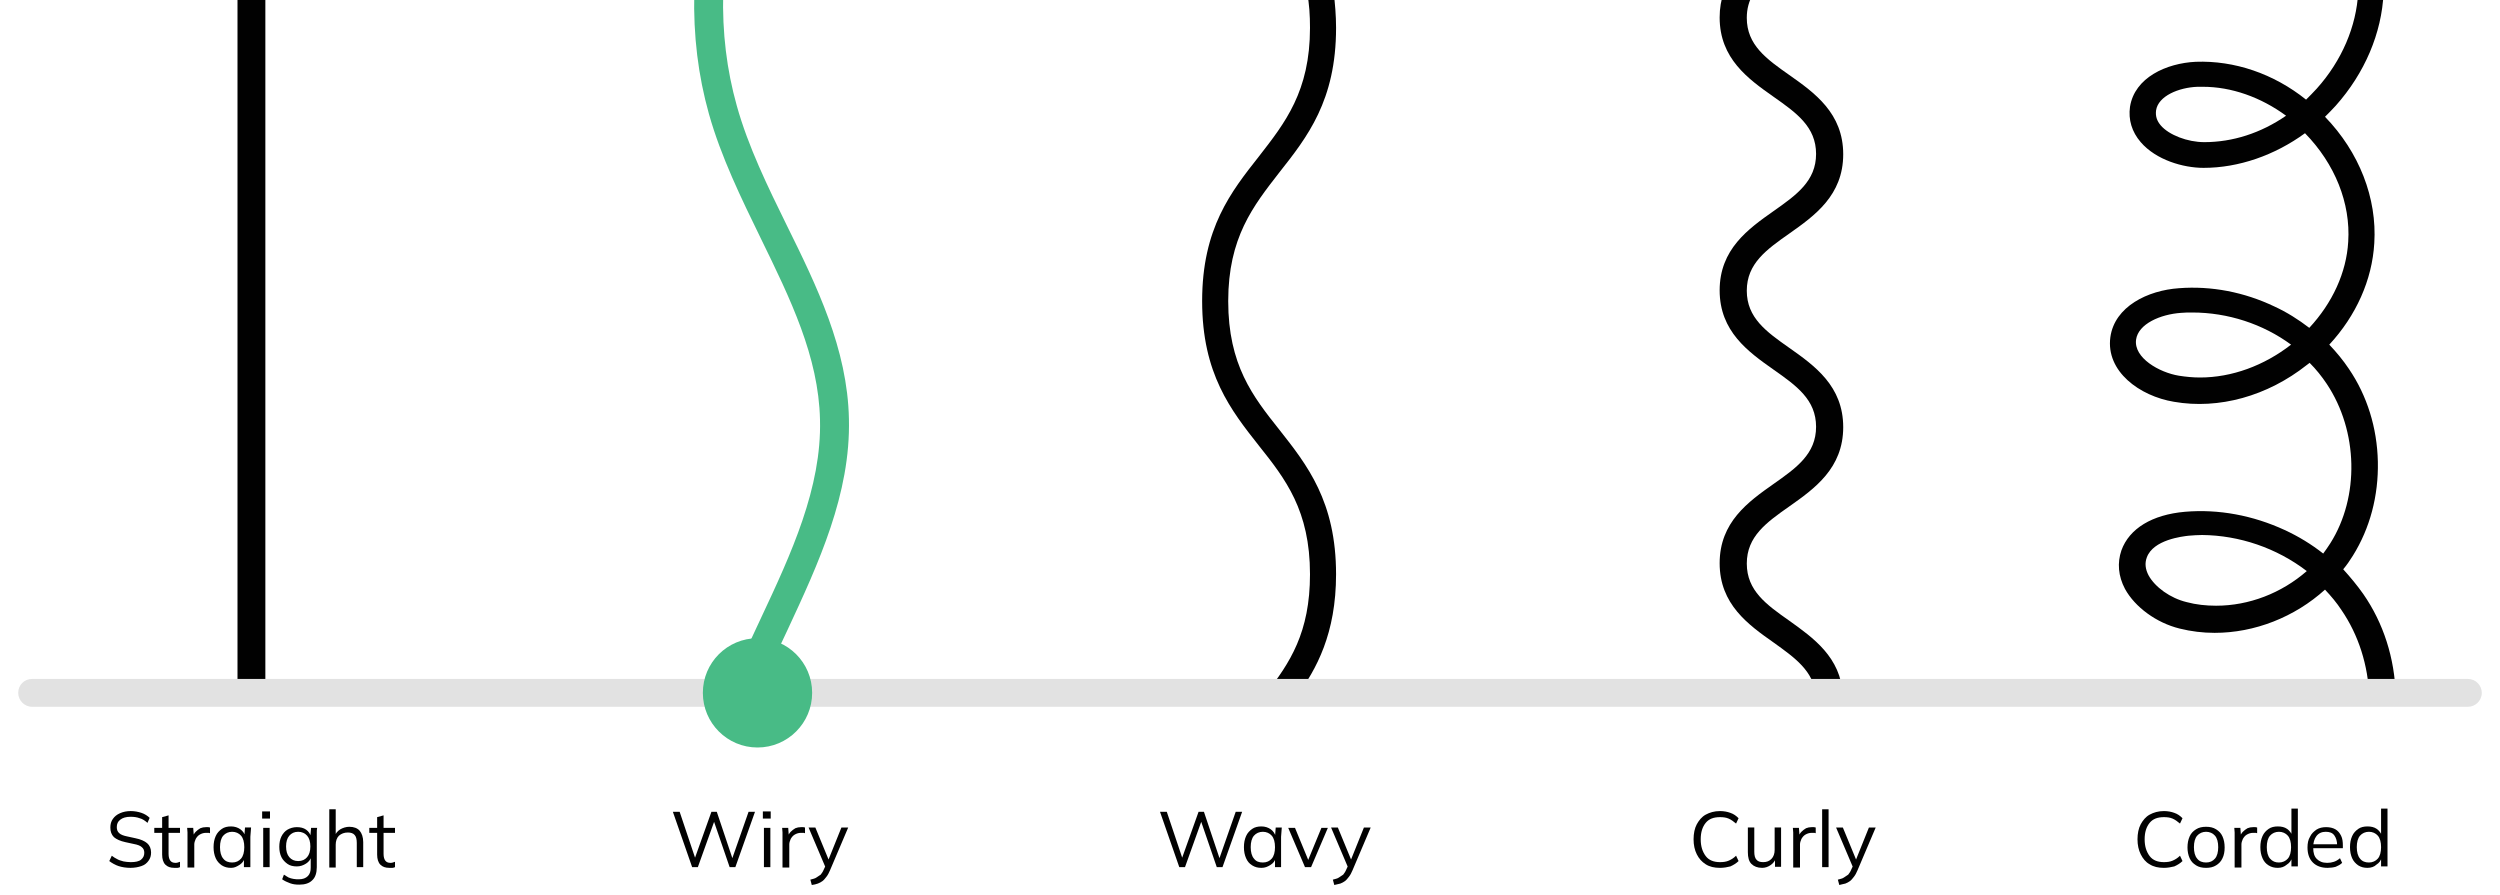 <?xml version="1.0" encoding="utf-8"?>
<!-- Generator: Adobe Illustrator 26.5.0, SVG Export Plug-In . SVG Version: 6.00 Build 0)  -->
<svg version="1.1" baseProfile="tiny" id="Layer_1" xmlns="http://www.w3.org/2000/svg" xmlns:xlink="http://www.w3.org/1999/xlink"
	 x="0px" y="0px" viewBox="0 0 700 250.7" overflow="visible" xml:space="preserve">
<g id="New_Symbol_00000085243455657389876170000018131023676179129480_">
</g>
<g id="New_Symbol_00000009576166435168980140000011532504917625020821_">
</g>
<g id="New_Symbol_00000146484569704714054190000008559913114624902559_">
</g>
<g id="New_Symbol_5_00000124128347538875653130000009922510587257005733_">
</g>
<g id="New_Symbol_00000075855189193096087750000011629689767600671420_">
</g>
<g id="New_Symbol_00000036938107491100987450000009650182753879356568_">
</g>
<g id="New_Symbol_00000155825976856846685100000017767612628379770291_">
</g>
<g id="New_Symbol_00000067226983019201687520000011354839298836801944_">
</g>
<g id="New_Symbol_00000034804954211890152530000011953845930021621638_">
</g>
<g id="New_Symbol_00000136370777241013768960000016832859695791903143_">
</g>
<g>
	<g>
		<rect x="66.5" y="-4.2" fill="#010101" width="7.8" height="200.8"/>
		<path fill="#48BB86" d="M220.3,63.1c-5.3-10.8-10.8-22-14-33.5c-2.8-10-4.1-20.4-3.8-31.7l0-2h-8.1l0,2c-0.3,12.1,1.1,23.3,4.1,34
			c3.4,12.1,9.1,23.7,14.5,34.8l1.8-0.9l0,0l0,0l0,0l-1.8,0.9c8.3,17,16.2,33.1,16.6,50.8c0.5,19.1-8.1,37.6-16.5,55.5
			c-3.2,6.8-6.4,13.8-9.2,20.9l-1.1,2.7h8.7l0.5-1.2c2.6-6.4,5.7-13.1,8.5-19c8.7-18.7,17.7-38.1,17.2-59.1
			C237.3,97.7,228.7,80.1,220.3,63.1z"/>
		<path fill="#010101" d="M343.9,84.3c0-17.8,7-26.6,14.3-36c7.8-9.9,15.9-20.1,15.9-40.5c0-3.5-0.3-6.9-0.7-10.1l-0.1-0.4h-7.4
			l0.1,0.6c0.6,3.2,0.8,6.4,0.8,9.9c0,17.8-7,26.6-14.3,36c-7.8,9.9-15.9,20.1-15.9,40.5c0,20.4,8.1,30.6,15.9,40.5
			c7.4,9.3,14.3,18.1,14.3,36c0,16.3-5.6,24.8-12.4,33.5l-0.6,0.8h9.2l0.1-0.2c5.5-7.5,11-17.5,11-34.1c0-20.4-8.1-30.6-15.9-40.5
			C350.8,111,343.9,102.2,343.9,84.3z"/>
		<path fill="#010101" d="M501,141.8c7.1-5,15.1-10.7,15.1-22.2c0-11.5-8-17.2-15.1-22.2c-6.4-4.5-11.9-8.4-11.9-16
			c0-7.6,5.5-11.5,11.9-16c7.1-5,15.1-10.7,15.1-22.2c0-11.5-8-17.2-15.1-22.2c-6.4-4.5-11.9-8.4-11.9-16c0-2.5,0.6-4.7,1.8-6.8
			l0.4-0.8h-8.5l-0.1,0.3c-0.8,2.3-1.2,4.6-1.2,7.2c0,11.5,8,17.2,15.1,22.2c6.4,4.5,11.9,8.4,11.9,16s-5.5,11.5-11.9,16
			c-7.1,5-15.1,10.7-15.1,22.2c0,11.5,8,17.2,15.1,22.2c6.4,4.5,11.9,8.4,11.9,16c0,7.6-5.5,11.5-11.9,16
			c-7.1,5-15.1,10.7-15.1,22.2c0,11.5,8,17.2,15.1,22.2c6,4.3,11.2,8,11.8,14.7l0,0.5h7.6l0-0.5c-0.6-10.6-8.3-16-15-20.8
			c-6.4-4.5-11.9-8.4-11.9-16C489.1,150.2,494.6,146.3,501,141.8z"/>
		<path fill="#010101" d="M670.8,194.6c-0.3-10.3-3.4-20.1-9.1-28.3c-1.7-2.4-3.6-4.7-5.6-6.9c1-1.2,1.9-2.5,2.7-3.8
			c4.8-7.7,7.2-16.8,7-26.3c-0.2-9.5-3-18.5-8.1-26c-1.6-2.4-3.5-4.7-5.5-6.8c7.5-8.1,12-18.1,12.6-28.4
			c0.8-12.6-4.2-25.5-13.8-35.4c1-1,2.1-2.1,3-3.1c8.1-9.1,12.9-20.3,13.4-31.6l0.1-1.6h-7.1l-0.1,1.4c-0.5,9.6-4.6,19.2-11.6,27
			c-1,1.1-2,2.1-3,3.1c-9.1-7.3-20.1-11-30.9-10.6c-8.2,0.4-17.1,4.4-18.4,12.6c-0.5,3.6,0.5,7,3,9.9c4.3,5,11.9,7.2,17.6,7.2
			c9.8,0,19.9-3.5,28.4-9.7c8.4,8.6,12.8,19.6,12.1,30.4c-0.5,8.6-4.4,17.1-10.9,24.1c-3-2.3-6.3-4.4-9.8-6
			c-8.4-4-17.6-5.8-26.7-5.1c-8.7,0.6-18,5.1-19.2,13.7c-1.3,9.6,8.2,16.5,17.8,18.1c12.6,2.2,26.2-1.6,37.2-10.3
			c0.3-0.2,0.5-0.4,0.8-0.6c1.8,1.8,3.4,3.8,4.8,5.9c8.8,13.2,9.2,31.6,1,44.6c-0.6,1-1.3,1.9-2,2.9c-3.3-2.6-6.9-4.8-10.8-6.6
			c-8.9-4.1-18.5-5.9-27.9-5.1c-9.2,0.8-15.6,4.7-17.8,10.8c-1.2,3.5-0.9,7.2,1,10.8c2.8,5.1,8.8,9.5,15.3,11.1
			c3.2,0.8,6.5,1.2,9.8,1.2c11.2,0,22.4-4.4,30.9-12.1c1.7,1.8,3.3,3.7,4.6,5.7c4.8,7,7.5,15.5,7.8,24.4l0,1.5h7.1L670.8,194.6z
			 M640.1,32.4c-7.1,4.9-15,7.4-22.9,7.4c-4.7,0-9.9-2-12.2-4.7c-1.1-1.3-1.5-2.6-1.3-4.2c0.6-4,6.3-6.4,11.6-6.6c0.5,0,1,0,1.5,0
			C624.8,24.3,633,27.2,640.1,32.4z M641.5,96.5c-7.6,5.9-16.6,9.2-25.5,9.2c-2,0-4-0.2-5.9-0.5c-5.5-0.9-12.7-5-12-10.1
			c0.6-4.4,6.8-7.1,12.6-7.5c1-0.1,2.1-0.1,3.1-0.1C623.8,87.5,633.6,90.7,641.5,96.5z M645.9,159.9c-7.1,6.2-16.2,9.7-25.4,9.7
			c-2.8,0-5.6-0.3-8.2-1c-4.6-1.1-8.9-4.2-10.7-7.5c-0.9-1.7-1.1-3.4-0.5-5c1.8-5,10-5.9,11.7-6.1c1.3-0.1,2.5-0.2,3.8-0.2
			C627,149.9,637.4,153.4,645.9,159.9z"/>
	</g>
</g>
<g id="XMLID_00000157986360139358067660000007659408914391410355_">
	<g>
		<path fill="#E2E2E2" d="M9,190.1h682c2.2,0,3.9,1.8,3.9,3.9v0c0,2.2-1.8,3.9-3.9,3.9H9c-2.2,0-3.9-1.8-3.9-3.9v0
			C5.1,191.8,6.8,190.1,9,190.1z"/>
	</g>
</g>
<g id="New_Symbol_00000052066543034547662410000007566666119884143793_">
	<circle fill="#48BB86" cx="212.1" cy="194" r="15.3"/>
</g>
<g>
	<path fill="#010101" d="M36.5,243c-1.2,0-2.4-0.2-3.3-0.5s-1.8-0.8-2.6-1.4l0.7-1.5c0.5,0.4,1,0.7,1.6,1c0.5,0.3,1.1,0.4,1.7,0.6
		c0.6,0.1,1.3,0.2,2,0.2c1.3,0,2.3-0.2,2.9-0.7c0.6-0.5,0.9-1.1,0.9-1.9c0-0.7-0.2-1.2-0.7-1.6c-0.4-0.4-1.2-0.7-2.3-0.9l-2.3-0.5
		c-1.4-0.3-2.5-0.8-3.2-1.4c-0.7-0.7-1-1.6-1-2.7c0-0.9,0.2-1.7,0.7-2.4c0.5-0.7,1.1-1.2,2-1.6c0.9-0.4,1.9-0.6,3-0.6
		c1.1,0,2.1,0.2,3,0.5c0.9,0.3,1.7,0.8,2.3,1.4l-0.6,1.4c-0.7-0.6-1.4-1.1-2.2-1.3c-0.8-0.3-1.6-0.4-2.6-0.4c-1.2,0-2.2,0.3-2.8,0.8
		c-0.7,0.5-1,1.2-1,2.1c0,0.7,0.2,1.3,0.7,1.7c0.4,0.4,1.2,0.7,2.2,0.9l2.3,0.5c1.5,0.3,2.6,0.8,3.3,1.4s1.1,1.5,1.1,2.6
		c0,0.9-0.2,1.6-0.7,2.3c-0.5,0.7-1.1,1.2-2,1.5C38.7,242.8,37.7,243,36.5,243z"/>
	<path fill="#010101" d="M48.8,243c-1.1,0-1.9-0.3-2.5-0.9c-0.6-0.6-0.9-1.6-0.9-2.8v-6.1h-2.2v-1.4h2.2v-3l1.8-0.5v3.5h3.2v1.4
		h-3.2v5.9c0,0.9,0.2,1.5,0.5,1.9c0.3,0.4,0.8,0.6,1.4,0.6c0.3,0,0.5,0,0.7-0.1c0.2-0.1,0.4-0.1,0.6-0.2v1.5
		c-0.2,0.1-0.5,0.2-0.7,0.2C49.4,243,49.1,243,48.8,243z"/>
	<path fill="#010101" d="M52.5,242.8v-8.4c0-0.4,0-0.9,0-1.3c0-0.5-0.1-0.9-0.1-1.3h1.7l0.2,2.7l-0.3,0c0.1-0.7,0.4-1.2,0.8-1.6
		c0.4-0.4,0.8-0.7,1.3-1c0.5-0.2,1-0.3,1.6-0.3c0.2,0,0.4,0,0.6,0s0.3,0.1,0.5,0.1l0,1.6c-0.2-0.1-0.4-0.1-0.6-0.1
		c-0.2,0-0.4,0-0.6,0c-0.6,0-1.2,0.2-1.7,0.5c-0.5,0.3-0.8,0.7-1.1,1.2c-0.2,0.5-0.4,1-0.4,1.5v6.5H52.5z"/>
	<path fill="#010101" d="M64.7,243c-1,0-1.8-0.2-2.6-0.7c-0.7-0.5-1.3-1.1-1.7-2c-0.4-0.9-0.6-1.9-0.6-3.1c0-1.2,0.2-2.2,0.6-3.1
		c0.4-0.9,1-1.5,1.7-2c0.7-0.5,1.6-0.7,2.6-0.7c1,0,1.9,0.3,2.6,0.8c0.7,0.5,1.2,1.2,1.4,2.1h-0.3l0.2-2.6h1.7
		c0,0.4-0.1,0.9-0.1,1.3c0,0.4-0.1,0.9-0.1,1.3v8.5h-1.8v-2.6h0.2c-0.2,0.9-0.7,1.5-1.5,2S65.6,243,64.7,243z M65,241.5
		c1.1,0,1.9-0.4,2.5-1.1c0.6-0.7,0.9-1.8,0.9-3.2c0-1.4-0.3-2.5-0.9-3.2c-0.6-0.7-1.5-1.1-2.5-1.1c-1,0-1.9,0.4-2.5,1.1
		c-0.6,0.7-0.9,1.8-0.9,3.2c0,1.4,0.3,2.5,0.9,3.2C63.1,241.2,64,241.5,65,241.5z"/>
	<path fill="#010101" d="M73.4,229.2v-2h2.2v2H73.4z M73.7,242.8v-11h1.8v11H73.7z"/>
	<path fill="#010101" d="M83.8,247.7c-1,0-1.8-0.1-2.6-0.4s-1.5-0.6-2.2-1.1l0.5-1.3c0.5,0.3,0.9,0.6,1.3,0.8
		c0.4,0.2,0.9,0.3,1.4,0.4c0.5,0.1,1,0.1,1.5,0.1c1.1,0,1.9-0.3,2.5-0.9c0.6-0.6,0.8-1.4,0.8-2.4v-3.2h0.2c-0.2,0.9-0.7,1.6-1.5,2.1
		s-1.6,0.8-2.6,0.8c-1,0-1.9-0.2-2.6-0.7s-1.3-1.1-1.7-1.9c-0.4-0.8-0.6-1.8-0.6-2.9c0-1.1,0.2-2.1,0.6-2.9c0.4-0.8,1-1.5,1.7-1.9
		c0.7-0.4,1.6-0.7,2.6-0.7c1,0,1.9,0.2,2.6,0.7c0.7,0.5,1.2,1.2,1.4,2.1l-0.2-0.2l0.2-2.4h1.7c-0.1,0.4-0.1,0.9-0.1,1.3s0,0.9,0,1.3
		v8.4c0,1.6-0.4,2.9-1.3,3.7C86.6,247.3,85.4,247.7,83.8,247.7z M83.5,241.1c1.1,0,1.9-0.4,2.5-1.1c0.6-0.7,0.9-1.7,0.9-3
		c0-1.3-0.3-2.3-0.9-3c-0.6-0.7-1.5-1.1-2.5-1.1c-1.1,0-1.9,0.4-2.5,1.1s-0.9,1.7-0.9,3c0,1.3,0.3,2.3,0.9,3
		C81.6,240.7,82.4,241.1,83.5,241.1z"/>
	<path fill="#010101" d="M92.2,242.8v-16.2H94v7.6h-0.3c0.3-0.9,0.8-1.5,1.6-2c0.7-0.4,1.6-0.7,2.5-0.7c1.3,0,2.3,0.4,2.9,1.1
		s1,1.8,1,3.2v7h-1.8v-6.8c0-1-0.2-1.8-0.6-2.2c-0.4-0.5-1.1-0.7-1.9-0.7c-1,0-1.8,0.3-2.5,0.9c-0.6,0.6-0.9,1.5-0.9,2.5v6.4H92.2z"
		/>
	<path fill="#010101" d="M109,243c-1.1,0-1.9-0.3-2.5-0.9c-0.6-0.6-0.9-1.6-0.9-2.8v-6.1h-2.2v-1.4h2.2v-3l1.8-0.5v3.5h3.2v1.4h-3.2
		v5.9c0,0.9,0.2,1.5,0.5,1.9s0.8,0.6,1.4,0.6c0.3,0,0.5,0,0.7-0.1c0.2-0.1,0.4-0.1,0.6-0.2v1.5c-0.2,0.1-0.5,0.2-0.7,0.2
		C109.5,243,109.3,243,109,243z"/>
</g>
<g>
	<path fill="#010101" d="M330.2,242.8l-5.4-15.5h1.9l4.7,14h-0.8l5-14h1.5l4.7,14h-0.7l4.9-14h1.8l-5.5,15.5h-1.6l-4.6-13.4h0.5
		l-4.8,13.4H330.2z"/>
	<path fill="#010101" d="M353.2,243c-1,0-1.8-0.2-2.6-0.7s-1.3-1.1-1.7-2s-0.6-1.9-0.6-3.1c0-1.2,0.2-2.2,0.6-3.1s1-1.5,1.7-2
		c0.7-0.5,1.6-0.7,2.6-0.7c1,0,1.9,0.3,2.6,0.8c0.7,0.5,1.2,1.2,1.4,2.1H357l0.2-2.6h1.7c0,0.4-0.1,0.9-0.1,1.3s-0.1,0.9-0.1,1.3
		v8.5H357v-2.6h0.2c-0.2,0.9-0.7,1.5-1.5,2S354.2,243,353.2,243z M353.6,241.5c1.1,0,1.9-0.4,2.5-1.1c0.6-0.7,0.9-1.8,0.9-3.2
		c0-1.4-0.3-2.5-0.9-3.2c-0.6-0.7-1.5-1.1-2.5-1.1c-1,0-1.9,0.4-2.5,1.1c-0.6,0.7-0.9,1.8-0.9,3.2c0,1.4,0.3,2.5,0.9,3.2
		C351.7,241.2,352.5,241.5,353.6,241.5z"/>
	<path fill="#010101" d="M365.4,242.8l-4.7-11h1.9l4,9.7h-0.6l4-9.7h1.8l-4.7,11H365.4z"/>
	<path fill="#010101" d="M373.6,247.8l-0.4-1.5c0.7-0.2,1.3-0.3,1.7-0.6s0.8-0.5,1.2-0.8c0.3-0.4,0.6-0.8,0.8-1.3l0.6-1.3l0,0.7
		l-4.8-11.3h1.9l4,9.7h-0.6l3.9-9.7h1.9l-5.1,12c-0.3,0.7-0.6,1.3-1,1.8c-0.4,0.5-0.7,0.9-1.1,1.2c-0.4,0.3-0.8,0.5-1.3,0.7
		C374.7,247.5,374.2,247.7,373.6,247.8z"/>
</g>
<g>
	<path fill="#010101" d="M481.6,243c-1.6,0-2.9-0.3-4-1s-1.9-1.6-2.5-2.8c-0.6-1.2-0.9-2.6-0.9-4.2s0.3-3.1,0.9-4.2s1.4-2.1,2.5-2.7
		c1.1-0.6,2.4-1,4-1c1.1,0,2.1,0.2,2.9,0.5c0.9,0.3,1.6,0.8,2.3,1.5l-0.7,1.5c-0.7-0.6-1.4-1.1-2.1-1.4s-1.5-0.4-2.4-0.4
		c-1.8,0-3.1,0.5-4,1.6c-0.9,1.1-1.4,2.6-1.4,4.6c0,2,0.5,3.5,1.4,4.7s2.3,1.7,4,1.7c0.9,0,1.7-0.1,2.4-0.4s1.4-0.7,2.1-1.4l0.7,1.5
		c-0.6,0.6-1.4,1.1-2.3,1.5C483.7,242.8,482.7,243,481.6,243z"/>
	<path fill="#010101" d="M493.4,243c-1.3,0-2.3-0.4-3-1.1s-1-1.8-1-3.3v-6.9h1.8v6.8c0,1,0.2,1.8,0.6,2.2c0.4,0.5,1,0.7,1.9,0.7
		c1,0,1.7-0.3,2.3-0.9c0.6-0.6,0.9-1.5,0.9-2.5v-6.3h1.8v11H497v-2.5h0.3c-0.3,0.9-0.8,1.5-1.5,2S494.3,243,493.4,243z"/>
	<path fill="#010101" d="M502.1,242.8v-8.4c0-0.4,0-0.9,0-1.3c0-0.5-0.1-0.9-0.1-1.3h1.7l0.2,2.7l-0.3,0c0.1-0.7,0.4-1.2,0.8-1.6
		c0.4-0.4,0.8-0.7,1.3-1c0.5-0.2,1-0.3,1.6-0.3c0.2,0,0.4,0,0.6,0s0.3,0.1,0.5,0.1l0,1.6c-0.2-0.1-0.4-0.1-0.6-0.1
		c-0.2,0-0.4,0-0.6,0c-0.6,0-1.2,0.2-1.7,0.5c-0.5,0.3-0.8,0.7-1.1,1.2c-0.2,0.5-0.4,1-0.4,1.5v6.5H502.1z"/>
	<path fill="#010101" d="M510.2,242.8v-16.2h1.8v16.2H510.2z"/>
	<path fill="#010101" d="M515,247.8l-0.4-1.5c0.7-0.2,1.3-0.3,1.7-0.6s0.8-0.5,1.2-0.8c0.3-0.4,0.6-0.8,0.8-1.3l0.6-1.3l0,0.7
		l-4.8-11.3h1.9l4,9.7h-0.6l3.9-9.7h1.9l-5.1,12c-0.3,0.7-0.6,1.3-1,1.8c-0.4,0.5-0.7,0.9-1.1,1.2c-0.4,0.3-0.8,0.5-1.3,0.7
		C516.1,247.5,515.5,247.7,515,247.8z"/>
</g>
<g>
	<path fill="#010101" d="M605.9,243c-1.6,0-2.9-0.3-4-1c-1.1-0.6-1.9-1.6-2.5-2.8c-0.6-1.2-0.9-2.6-0.9-4.2s0.3-3.1,0.9-4.2
		s1.4-2.1,2.5-2.7c1.1-0.6,2.4-1,4-1c1.1,0,2.1,0.2,2.9,0.5c0.9,0.3,1.6,0.8,2.3,1.5l-0.7,1.5c-0.7-0.6-1.4-1.1-2.1-1.4
		s-1.5-0.4-2.4-0.4c-1.8,0-3.1,0.5-4,1.6c-0.9,1.1-1.4,2.6-1.4,4.6c0,2,0.5,3.5,1.4,4.7s2.3,1.7,4,1.7c0.9,0,1.7-0.1,2.4-0.4
		s1.4-0.7,2.1-1.4l0.7,1.5c-0.6,0.6-1.4,1.1-2.3,1.5C607.9,242.8,607,243,605.9,243z"/>
	<path fill="#010101" d="M617.7,243c-1.1,0-2-0.2-2.8-0.7c-0.8-0.5-1.4-1.1-1.8-2c-0.4-0.9-0.6-1.9-0.6-3c0-1.2,0.2-2.2,0.6-3.1
		c0.4-0.9,1-1.5,1.8-2c0.8-0.5,1.7-0.7,2.8-0.7c1.1,0,2,0.2,2.8,0.7c0.8,0.5,1.4,1.1,1.8,2s0.6,1.9,0.6,3.1c0,1.2-0.2,2.2-0.6,3
		c-0.4,0.9-1,1.5-1.8,2C619.7,242.8,618.8,243,617.7,243z M617.7,241.5c1.1,0,1.9-0.4,2.5-1.1c0.6-0.7,0.9-1.8,0.9-3.2
		c0-1.4-0.3-2.5-0.9-3.2c-0.6-0.7-1.5-1.1-2.5-1.1c-1,0-1.9,0.4-2.5,1.1c-0.6,0.7-0.9,1.8-0.9,3.2c0,1.4,0.3,2.5,0.9,3.2
		C615.8,241.2,616.7,241.5,617.7,241.5z"/>
	<path fill="#010101" d="M625.7,242.8v-8.4c0-0.4,0-0.9,0-1.3c0-0.5-0.1-0.9-0.1-1.3h1.7l0.2,2.7l-0.3,0c0.1-0.7,0.4-1.2,0.8-1.6
		c0.4-0.4,0.8-0.7,1.3-1c0.5-0.2,1-0.3,1.6-0.3c0.2,0,0.4,0,0.6,0c0.2,0,0.3,0.1,0.5,0.1l0,1.6c-0.2-0.1-0.4-0.1-0.6-0.1
		c-0.2,0-0.4,0-0.6,0c-0.6,0-1.2,0.2-1.7,0.5c-0.5,0.3-0.8,0.7-1.1,1.2c-0.2,0.5-0.4,1-0.4,1.5v6.5H625.7z"/>
	<path fill="#010101" d="M637.8,243c-1,0-1.8-0.2-2.6-0.7s-1.3-1.1-1.7-2s-0.6-1.9-0.6-3.1c0-1.2,0.2-2.2,0.6-3.1s1-1.5,1.7-2
		c0.7-0.5,1.6-0.7,2.6-0.7c1,0,1.9,0.2,2.6,0.7c0.7,0.5,1.2,1.2,1.5,2h-0.3v-7.7h1.8v16.2h-1.8v-2.6h0.2c-0.2,0.9-0.7,1.6-1.5,2.1
		C639.6,242.7,638.8,243,637.8,243z M638.1,241.5c1,0,1.9-0.4,2.5-1.1c0.6-0.7,0.9-1.8,0.9-3.2c0-1.4-0.3-2.5-0.9-3.2
		c-0.6-0.7-1.5-1.1-2.5-1.1s-1.9,0.4-2.5,1.1c-0.6,0.7-0.9,1.8-0.9,3.2c0,1.4,0.3,2.5,0.9,3.2C636.3,241.2,637.1,241.5,638.1,241.5z
		"/>
	<path fill="#010101" d="M651.7,243c-1.7,0-3.1-0.5-4.1-1.5c-1-1-1.5-2.4-1.5-4.2c0-1.2,0.2-2.2,0.7-3c0.4-0.9,1.1-1.5,1.8-2
		c0.8-0.5,1.7-0.7,2.7-0.7c1,0,1.9,0.2,2.6,0.6c0.7,0.4,1.2,1,1.6,1.8c0.4,0.8,0.5,1.7,0.5,2.8v0.7h-8.6v-1.1h7.4l-0.4,0.3
		c0-1.2-0.3-2.1-0.8-2.8c-0.5-0.7-1.3-1-2.4-1c-1.1,0-2,0.4-2.6,1.2c-0.6,0.8-0.9,1.8-0.9,3.1v0.2c0,1.4,0.3,2.4,1,3.1
		c0.7,0.7,1.6,1.1,2.9,1.1c0.7,0,1.3-0.1,1.9-0.3c0.6-0.2,1.1-0.5,1.7-1l0.6,1.3c-0.5,0.5-1.1,0.8-1.8,1.1
		C653.3,242.9,652.5,243,651.7,243z"/>
	<path fill="#010101" d="M662.9,243c-1,0-1.8-0.2-2.6-0.7c-0.7-0.5-1.3-1.1-1.7-2c-0.4-0.9-0.6-1.9-0.6-3.1c0-1.2,0.2-2.2,0.6-3.1
		c0.4-0.9,1-1.5,1.7-2c0.7-0.5,1.6-0.7,2.6-0.7c1,0,1.9,0.2,2.6,0.7c0.7,0.5,1.2,1.2,1.5,2h-0.3v-7.7h1.8v16.2h-1.8v-2.6h0.2
		c-0.2,0.9-0.7,1.6-1.5,2.1C664.8,242.7,663.9,243,662.9,243z M663.3,241.5c1,0,1.9-0.4,2.5-1.1c0.6-0.7,0.9-1.8,0.9-3.2
		c0-1.4-0.3-2.5-0.9-3.2c-0.6-0.7-1.5-1.1-2.5-1.1c-1,0-1.9,0.4-2.5,1.1c-0.6,0.7-0.9,1.8-0.9,3.2c0,1.4,0.3,2.5,0.9,3.2
		C661.4,241.2,662.3,241.5,663.3,241.5z"/>
</g>
<g>
	<path fill="#010101" d="M193.8,242.8l-5.4-15.5h1.9l4.7,14h-0.8l5-14h1.5l4.7,14h-0.7l4.9-14h1.8l-5.5,15.5h-1.6l-4.6-13.4h0.5
		l-4.8,13.4H193.8z"/>
	<path fill="#010101" d="M213.6,229.2v-2h2.2v2H213.6z M213.9,242.8v-11h1.8v11H213.9z"/>
	<path fill="#010101" d="M219.1,242.8v-8.4c0-0.4,0-0.9,0-1.3c0-0.5-0.1-0.9-0.1-1.3h1.7l0.2,2.7l-0.3,0c0.1-0.7,0.4-1.2,0.8-1.6
		c0.4-0.4,0.8-0.7,1.3-1c0.5-0.2,1-0.3,1.6-0.3c0.2,0,0.4,0,0.6,0c0.2,0,0.3,0.1,0.5,0.1l0,1.6c-0.2-0.1-0.4-0.1-0.6-0.1
		c-0.2,0-0.4,0-0.6,0c-0.6,0-1.2,0.2-1.7,0.5c-0.5,0.3-0.8,0.7-1.1,1.2c-0.2,0.5-0.4,1-0.4,1.5v6.5H219.1z"/>
	<path fill="#010101" d="M227.3,247.8l-0.4-1.5c0.7-0.2,1.3-0.3,1.7-0.6s0.8-0.5,1.2-0.8c0.3-0.4,0.6-0.8,0.8-1.3l0.6-1.3l0,0.7
		l-4.8-11.3h1.9l4,9.7h-0.6l3.9-9.7h1.9l-5.1,12c-0.3,0.7-0.6,1.3-1,1.8c-0.4,0.5-0.7,0.9-1.1,1.2c-0.4,0.3-0.8,0.5-1.3,0.7
		S227.9,247.7,227.3,247.8z"/>
</g>
<g id="New_Symbol_00000110457096632551988160000007924421393138462105_">
</g>
<g id="New_Symbol_00000000203553123302984810000008931309543775986062_">
</g>
<g id="New_Symbol_5_00000023247635654310982560000015359816505008745610_">
</g>
<g id="New_Symbol_00000072244445997070099550000014776457695402535812_">
</g>
<g id="New_Symbol_00000177466312091892094990000017159780765180771731_">
</g>
<g id="New_Symbol_00000065757896248878725310000011328196081444231867_">
</g>
<g id="New_Symbol_00000179632516415060700710000006756595481899286164_">
</g>
<g id="New_Symbol_00000166638314350806501330000003014348134755699346_">
</g>
<g id="New_Symbol_00000025443455678117380520000016063577891200598430_">
</g>
<g id="New_Symbol_00000127023486784741936170000010294492760860786080_">
</g>
<g id="New_Symbol_5">
</g>
<g id="New_Symbol_00000119086681945853549510000000076819246002243714_">
</g>
<g id="New_Symbol_00000134235596050397351640000003188973579700958853_">
</g>
<g id="New_Symbol_00000008136252619257880180000011176118275900818054_">
</g>
<g id="New_Symbol">
</g>
</svg>

